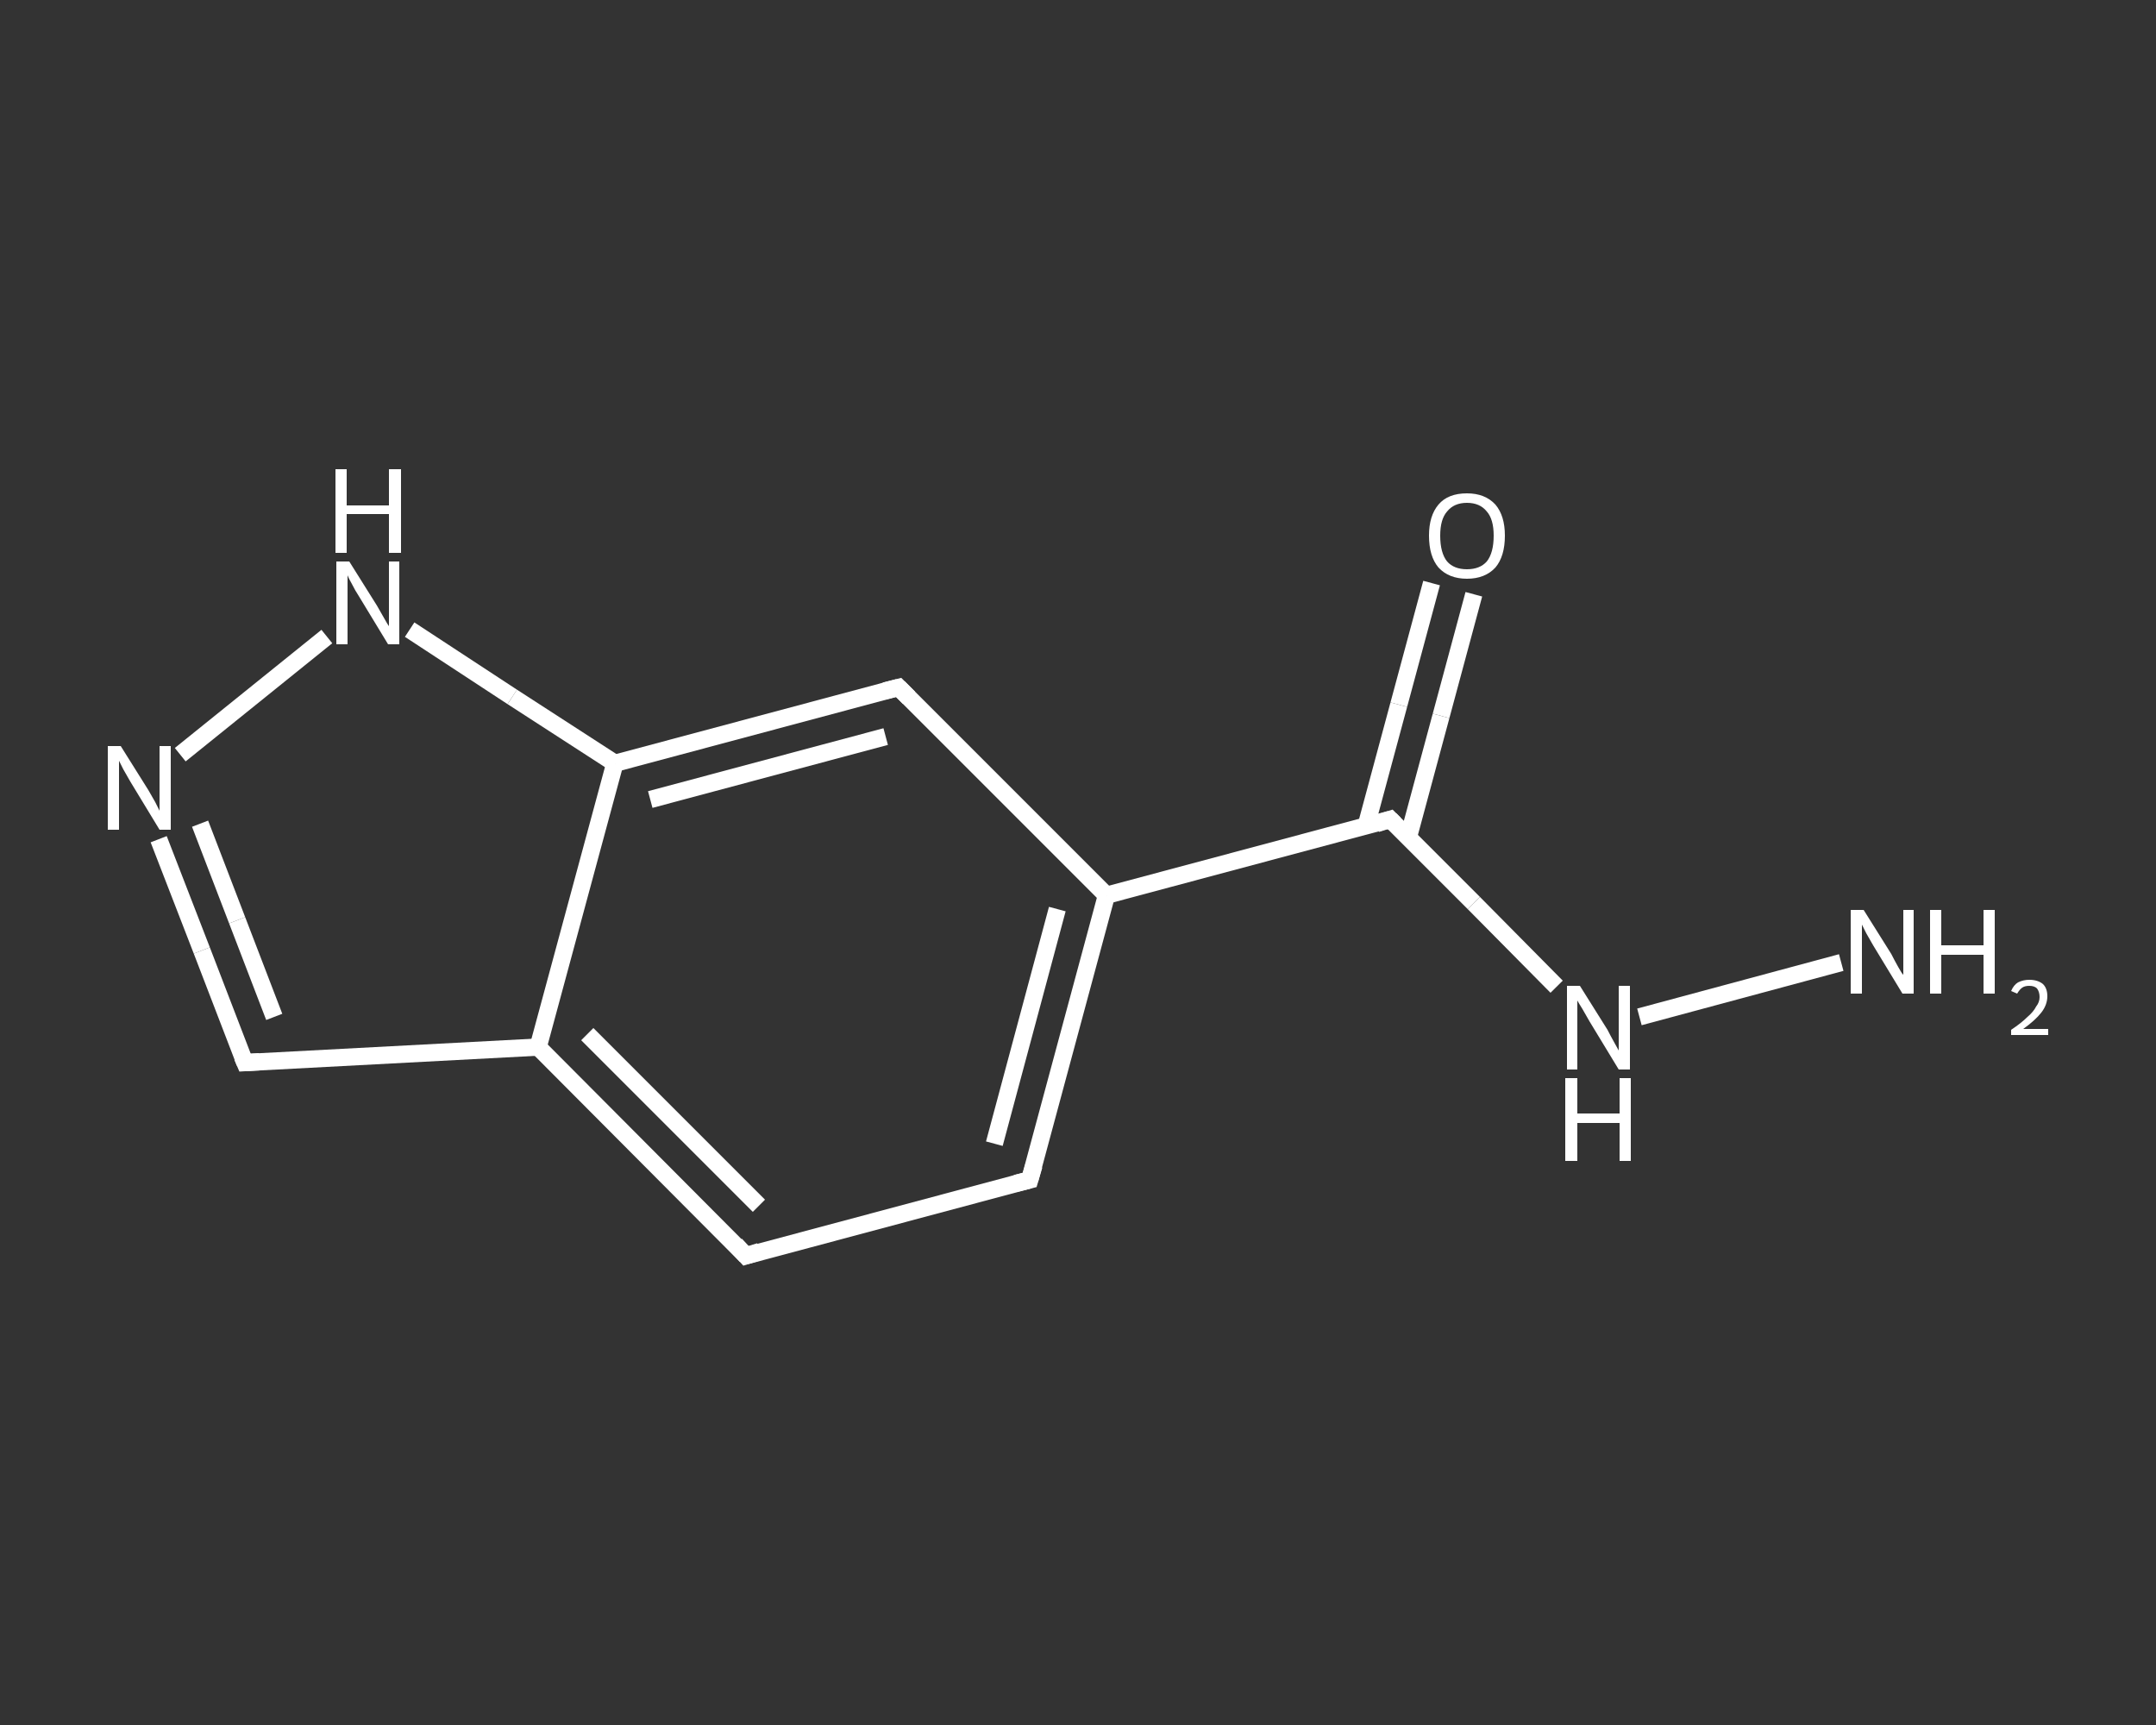<?xml version='1.0' encoding='iso-8859-1'?>
<svg version='1.1' baseProfile='full'
              xmlns='http://www.w3.org/2000/svg'
                      xmlns:rdkit='http://www.rdkit.org/xml'
                      xmlns:xlink='http://www.w3.org/1999/xlink'
                  xml:space='preserve'
width='250px' height='200px' viewBox='0 0 250 200'>
<rect x="0" y="0" width="250" height="200" fill="#333333" stroke="none"/>
<!-- END OF HEADER -->
<rect style='opacity:1.0;fill:transparent;stroke:none' width='250.0' height='200.0' x='0.0' y='0.0'> </rect>
<path class='bond-0 atom-0 atom-1' d='M 213.5,111.6 L 190.1,117.9' style='fill:none;fill-rule:evenodd;stroke:#FFFFFF;stroke-width:2.0px;stroke-linecap:butt;stroke-linejoin:miter;stroke-opacity:1' />
<path class='bond-1 atom-1 atom-2' d='M 180.5,114.4 L 170.9,104.7' style='fill:none;fill-rule:evenodd;stroke:#FFFFFF;stroke-width:2.0px;stroke-linecap:butt;stroke-linejoin:miter;stroke-opacity:1' />
<path class='bond-1 atom-1 atom-2' d='M 170.9,104.7 L 161.2,95.0' style='fill:none;fill-rule:evenodd;stroke:#FFFFFF;stroke-width:2.0px;stroke-linecap:butt;stroke-linejoin:miter;stroke-opacity:1' />
<path class='bond-2 atom-2 atom-3' d='M 163.3,97.1 L 167.1,83.0' style='fill:none;fill-rule:evenodd;stroke:#FFFFFF;stroke-width:2.0px;stroke-linecap:butt;stroke-linejoin:miter;stroke-opacity:1' />
<path class='bond-2 atom-2 atom-3' d='M 167.1,83.0 L 170.9,68.9' style='fill:none;fill-rule:evenodd;stroke:#FFFFFF;stroke-width:2.0px;stroke-linecap:butt;stroke-linejoin:miter;stroke-opacity:1' />
<path class='bond-2 atom-2 atom-3' d='M 158.4,95.8 L 162.2,81.7' style='fill:none;fill-rule:evenodd;stroke:#FFFFFF;stroke-width:2.0px;stroke-linecap:butt;stroke-linejoin:miter;stroke-opacity:1' />
<path class='bond-2 atom-2 atom-3' d='M 162.2,81.7 L 166.0,67.6' style='fill:none;fill-rule:evenodd;stroke:#FFFFFF;stroke-width:2.0px;stroke-linecap:butt;stroke-linejoin:miter;stroke-opacity:1' />
<path class='bond-3 atom-2 atom-4' d='M 161.2,95.0 L 128.3,103.8' style='fill:none;fill-rule:evenodd;stroke:#FFFFFF;stroke-width:2.0px;stroke-linecap:butt;stroke-linejoin:miter;stroke-opacity:1' />
<path class='bond-4 atom-4 atom-5' d='M 128.3,103.8 L 119.4,136.8' style='fill:none;fill-rule:evenodd;stroke:#FFFFFF;stroke-width:2.0px;stroke-linecap:butt;stroke-linejoin:miter;stroke-opacity:1' />
<path class='bond-4 atom-4 atom-5' d='M 122.6,105.4 L 115.3,132.6' style='fill:none;fill-rule:evenodd;stroke:#FFFFFF;stroke-width:2.0px;stroke-linecap:butt;stroke-linejoin:miter;stroke-opacity:1' />
<path class='bond-5 atom-5 atom-6' d='M 119.4,136.8 L 86.5,145.6' style='fill:none;fill-rule:evenodd;stroke:#FFFFFF;stroke-width:2.0px;stroke-linecap:butt;stroke-linejoin:miter;stroke-opacity:1' />
<path class='bond-6 atom-6 atom-7' d='M 86.5,145.6 L 62.4,121.4' style='fill:none;fill-rule:evenodd;stroke:#FFFFFF;stroke-width:2.0px;stroke-linecap:butt;stroke-linejoin:miter;stroke-opacity:1' />
<path class='bond-6 atom-6 atom-7' d='M 88.0,139.8 L 68.1,119.9' style='fill:none;fill-rule:evenodd;stroke:#FFFFFF;stroke-width:2.0px;stroke-linecap:butt;stroke-linejoin:miter;stroke-opacity:1' />
<path class='bond-7 atom-7 atom-8' d='M 62.4,121.4 L 28.4,123.2' style='fill:none;fill-rule:evenodd;stroke:#FFFFFF;stroke-width:2.0px;stroke-linecap:butt;stroke-linejoin:miter;stroke-opacity:1' />
<path class='bond-8 atom-8 atom-9' d='M 28.4,123.2 L 23.4,110.2' style='fill:none;fill-rule:evenodd;stroke:#FFFFFF;stroke-width:2.0px;stroke-linecap:butt;stroke-linejoin:miter;stroke-opacity:1' />
<path class='bond-8 atom-8 atom-9' d='M 23.4,110.2 L 18.4,97.3' style='fill:none;fill-rule:evenodd;stroke:#FFFFFF;stroke-width:2.0px;stroke-linecap:butt;stroke-linejoin:miter;stroke-opacity:1' />
<path class='bond-8 atom-8 atom-9' d='M 31.8,117.9 L 27.5,106.7' style='fill:none;fill-rule:evenodd;stroke:#FFFFFF;stroke-width:2.0px;stroke-linecap:butt;stroke-linejoin:miter;stroke-opacity:1' />
<path class='bond-8 atom-8 atom-9' d='M 27.5,106.7 L 23.2,95.5' style='fill:none;fill-rule:evenodd;stroke:#FFFFFF;stroke-width:2.0px;stroke-linecap:butt;stroke-linejoin:miter;stroke-opacity:1' />
<path class='bond-9 atom-9 atom-10' d='M 20.9,87.5 L 37.9,73.8' style='fill:none;fill-rule:evenodd;stroke:#FFFFFF;stroke-width:2.0px;stroke-linecap:butt;stroke-linejoin:miter;stroke-opacity:1' />
<path class='bond-10 atom-10 atom-11' d='M 47.5,73.0 L 59.4,80.8' style='fill:none;fill-rule:evenodd;stroke:#FFFFFF;stroke-width:2.0px;stroke-linecap:butt;stroke-linejoin:miter;stroke-opacity:1' />
<path class='bond-10 atom-10 atom-11' d='M 59.4,80.8 L 71.3,88.5' style='fill:none;fill-rule:evenodd;stroke:#FFFFFF;stroke-width:2.0px;stroke-linecap:butt;stroke-linejoin:miter;stroke-opacity:1' />
<path class='bond-11 atom-11 atom-12' d='M 71.3,88.5 L 104.2,79.7' style='fill:none;fill-rule:evenodd;stroke:#FFFFFF;stroke-width:2.0px;stroke-linecap:butt;stroke-linejoin:miter;stroke-opacity:1' />
<path class='bond-11 atom-11 atom-12' d='M 75.4,92.7 L 102.7,85.4' style='fill:none;fill-rule:evenodd;stroke:#FFFFFF;stroke-width:2.0px;stroke-linecap:butt;stroke-linejoin:miter;stroke-opacity:1' />
<path class='bond-12 atom-12 atom-4' d='M 104.2,79.7 L 128.3,103.8' style='fill:none;fill-rule:evenodd;stroke:#FFFFFF;stroke-width:2.0px;stroke-linecap:butt;stroke-linejoin:miter;stroke-opacity:1' />
<path class='bond-13 atom-11 atom-7' d='M 71.3,88.5 L 62.4,121.4' style='fill:none;fill-rule:evenodd;stroke:#FFFFFF;stroke-width:2.0px;stroke-linecap:butt;stroke-linejoin:miter;stroke-opacity:1' />
<path d='M 161.7,95.5 L 161.2,95.0 L 159.6,95.5' style='fill:none;stroke:#FFFFFF;stroke-width:2.0px;stroke-linecap:butt;stroke-linejoin:miter;stroke-opacity:1;' />
<path d='M 119.9,135.1 L 119.4,136.8 L 117.8,137.2' style='fill:none;stroke:#FFFFFF;stroke-width:2.0px;stroke-linecap:butt;stroke-linejoin:miter;stroke-opacity:1;' />
<path d='M 88.1,145.1 L 86.5,145.6 L 85.3,144.3' style='fill:none;stroke:#FFFFFF;stroke-width:2.0px;stroke-linecap:butt;stroke-linejoin:miter;stroke-opacity:1;' />
<path d='M 30.1,123.1 L 28.4,123.2 L 28.1,122.5' style='fill:none;stroke:#FFFFFF;stroke-width:2.0px;stroke-linecap:butt;stroke-linejoin:miter;stroke-opacity:1;' />
<path d='M 102.6,80.1 L 104.2,79.7 L 105.4,80.9' style='fill:none;stroke:#FFFFFF;stroke-width:2.0px;stroke-linecap:butt;stroke-linejoin:miter;stroke-opacity:1;' />
<path class='atom-0' d='M 216.1 105.5
L 219.3 110.6
Q 219.6 111.2, 220.1 112.1
Q 220.6 113.0, 220.7 113.0
L 220.7 105.5
L 221.9 105.5
L 221.9 115.2
L 220.6 115.2
L 217.2 109.6
Q 216.8 108.9, 216.4 108.2
Q 216.0 107.4, 215.9 107.2
L 215.9 115.2
L 214.6 115.2
L 214.6 105.5
L 216.1 105.5
' fill='#FFFFFF'/>
<path class='atom-0' d='M 223.8 105.5
L 225.1 105.5
L 225.1 109.6
L 230.0 109.6
L 230.0 105.5
L 231.3 105.5
L 231.3 115.2
L 230.0 115.2
L 230.0 110.7
L 225.1 110.7
L 225.1 115.2
L 223.8 115.2
L 223.8 105.5
' fill='#FFFFFF'/>
<path class='atom-0' d='M 233.2 114.9
Q 233.5 114.2, 234.0 113.9
Q 234.6 113.6, 235.3 113.6
Q 236.3 113.6, 236.9 114.1
Q 237.4 114.6, 237.4 115.5
Q 237.4 116.5, 236.7 117.4
Q 236.0 118.3, 234.6 119.3
L 237.5 119.3
L 237.5 120.0
L 233.2 120.0
L 233.2 119.4
Q 234.4 118.6, 235.1 117.9
Q 235.8 117.3, 236.1 116.7
Q 236.5 116.2, 236.5 115.6
Q 236.5 115.0, 236.2 114.6
Q 235.9 114.3, 235.3 114.3
Q 234.8 114.3, 234.5 114.5
Q 234.2 114.7, 233.9 115.2
L 233.2 114.9
' fill='#FFFFFF'/>
<path class='atom-1' d='M 183.2 114.3
L 186.4 119.4
Q 186.7 120.0, 187.2 120.9
Q 187.7 121.8, 187.7 121.8
L 187.7 114.3
L 189.0 114.3
L 189.0 124.0
L 187.7 124.0
L 184.3 118.4
Q 183.9 117.7, 183.5 117.0
Q 183.0 116.2, 182.9 116.0
L 182.9 124.0
L 181.7 124.0
L 181.7 114.3
L 183.2 114.3
' fill='#FFFFFF'/>
<path class='atom-1' d='M 181.5 125.0
L 182.9 125.0
L 182.9 129.1
L 187.8 129.1
L 187.8 125.0
L 189.1 125.0
L 189.1 134.6
L 187.8 134.6
L 187.8 130.2
L 182.9 130.2
L 182.9 134.6
L 181.5 134.6
L 181.5 125.0
' fill='#FFFFFF'/>
<path class='atom-3' d='M 165.7 62.1
Q 165.7 59.8, 166.8 58.5
Q 167.9 57.2, 170.1 57.2
Q 172.2 57.2, 173.4 58.5
Q 174.5 59.8, 174.5 62.1
Q 174.5 64.5, 173.4 65.8
Q 172.2 67.1, 170.1 67.1
Q 168.0 67.1, 166.8 65.8
Q 165.7 64.5, 165.7 62.1
M 170.1 66.0
Q 171.6 66.0, 172.4 65.1
Q 173.2 64.1, 173.2 62.1
Q 173.2 60.2, 172.4 59.3
Q 171.6 58.3, 170.1 58.3
Q 168.6 58.3, 167.8 59.3
Q 167.0 60.2, 167.0 62.1
Q 167.0 64.1, 167.8 65.1
Q 168.6 66.0, 170.1 66.0
' fill='#FFFFFF'/>
<path class='atom-9' d='M 14.0 86.5
L 17.2 91.6
Q 17.5 92.1, 18.0 93.0
Q 18.5 94.0, 18.5 94.0
L 18.5 86.5
L 19.8 86.5
L 19.8 96.2
L 18.5 96.2
L 15.1 90.6
Q 14.7 89.9, 14.3 89.2
Q 13.9 88.4, 13.8 88.2
L 13.8 96.2
L 12.5 96.2
L 12.5 86.5
L 14.0 86.5
' fill='#FFFFFF'/>
<path class='atom-10' d='M 40.5 65.1
L 43.7 70.2
Q 44.0 70.7, 44.5 71.6
Q 45.0 72.5, 45.1 72.6
L 45.1 65.1
L 46.3 65.1
L 46.3 74.7
L 45.0 74.7
L 41.6 69.1
Q 41.2 68.5, 40.8 67.7
Q 40.4 67.0, 40.3 66.7
L 40.3 74.7
L 39.0 74.7
L 39.0 65.1
L 40.5 65.1
' fill='#FFFFFF'/>
<path class='atom-10' d='M 38.9 54.4
L 40.2 54.4
L 40.2 58.6
L 45.1 58.6
L 45.1 54.4
L 46.5 54.4
L 46.5 64.1
L 45.1 64.1
L 45.1 59.6
L 40.2 59.6
L 40.2 64.1
L 38.9 64.1
L 38.9 54.4
' fill='#FFFFFF'/>
</svg>
